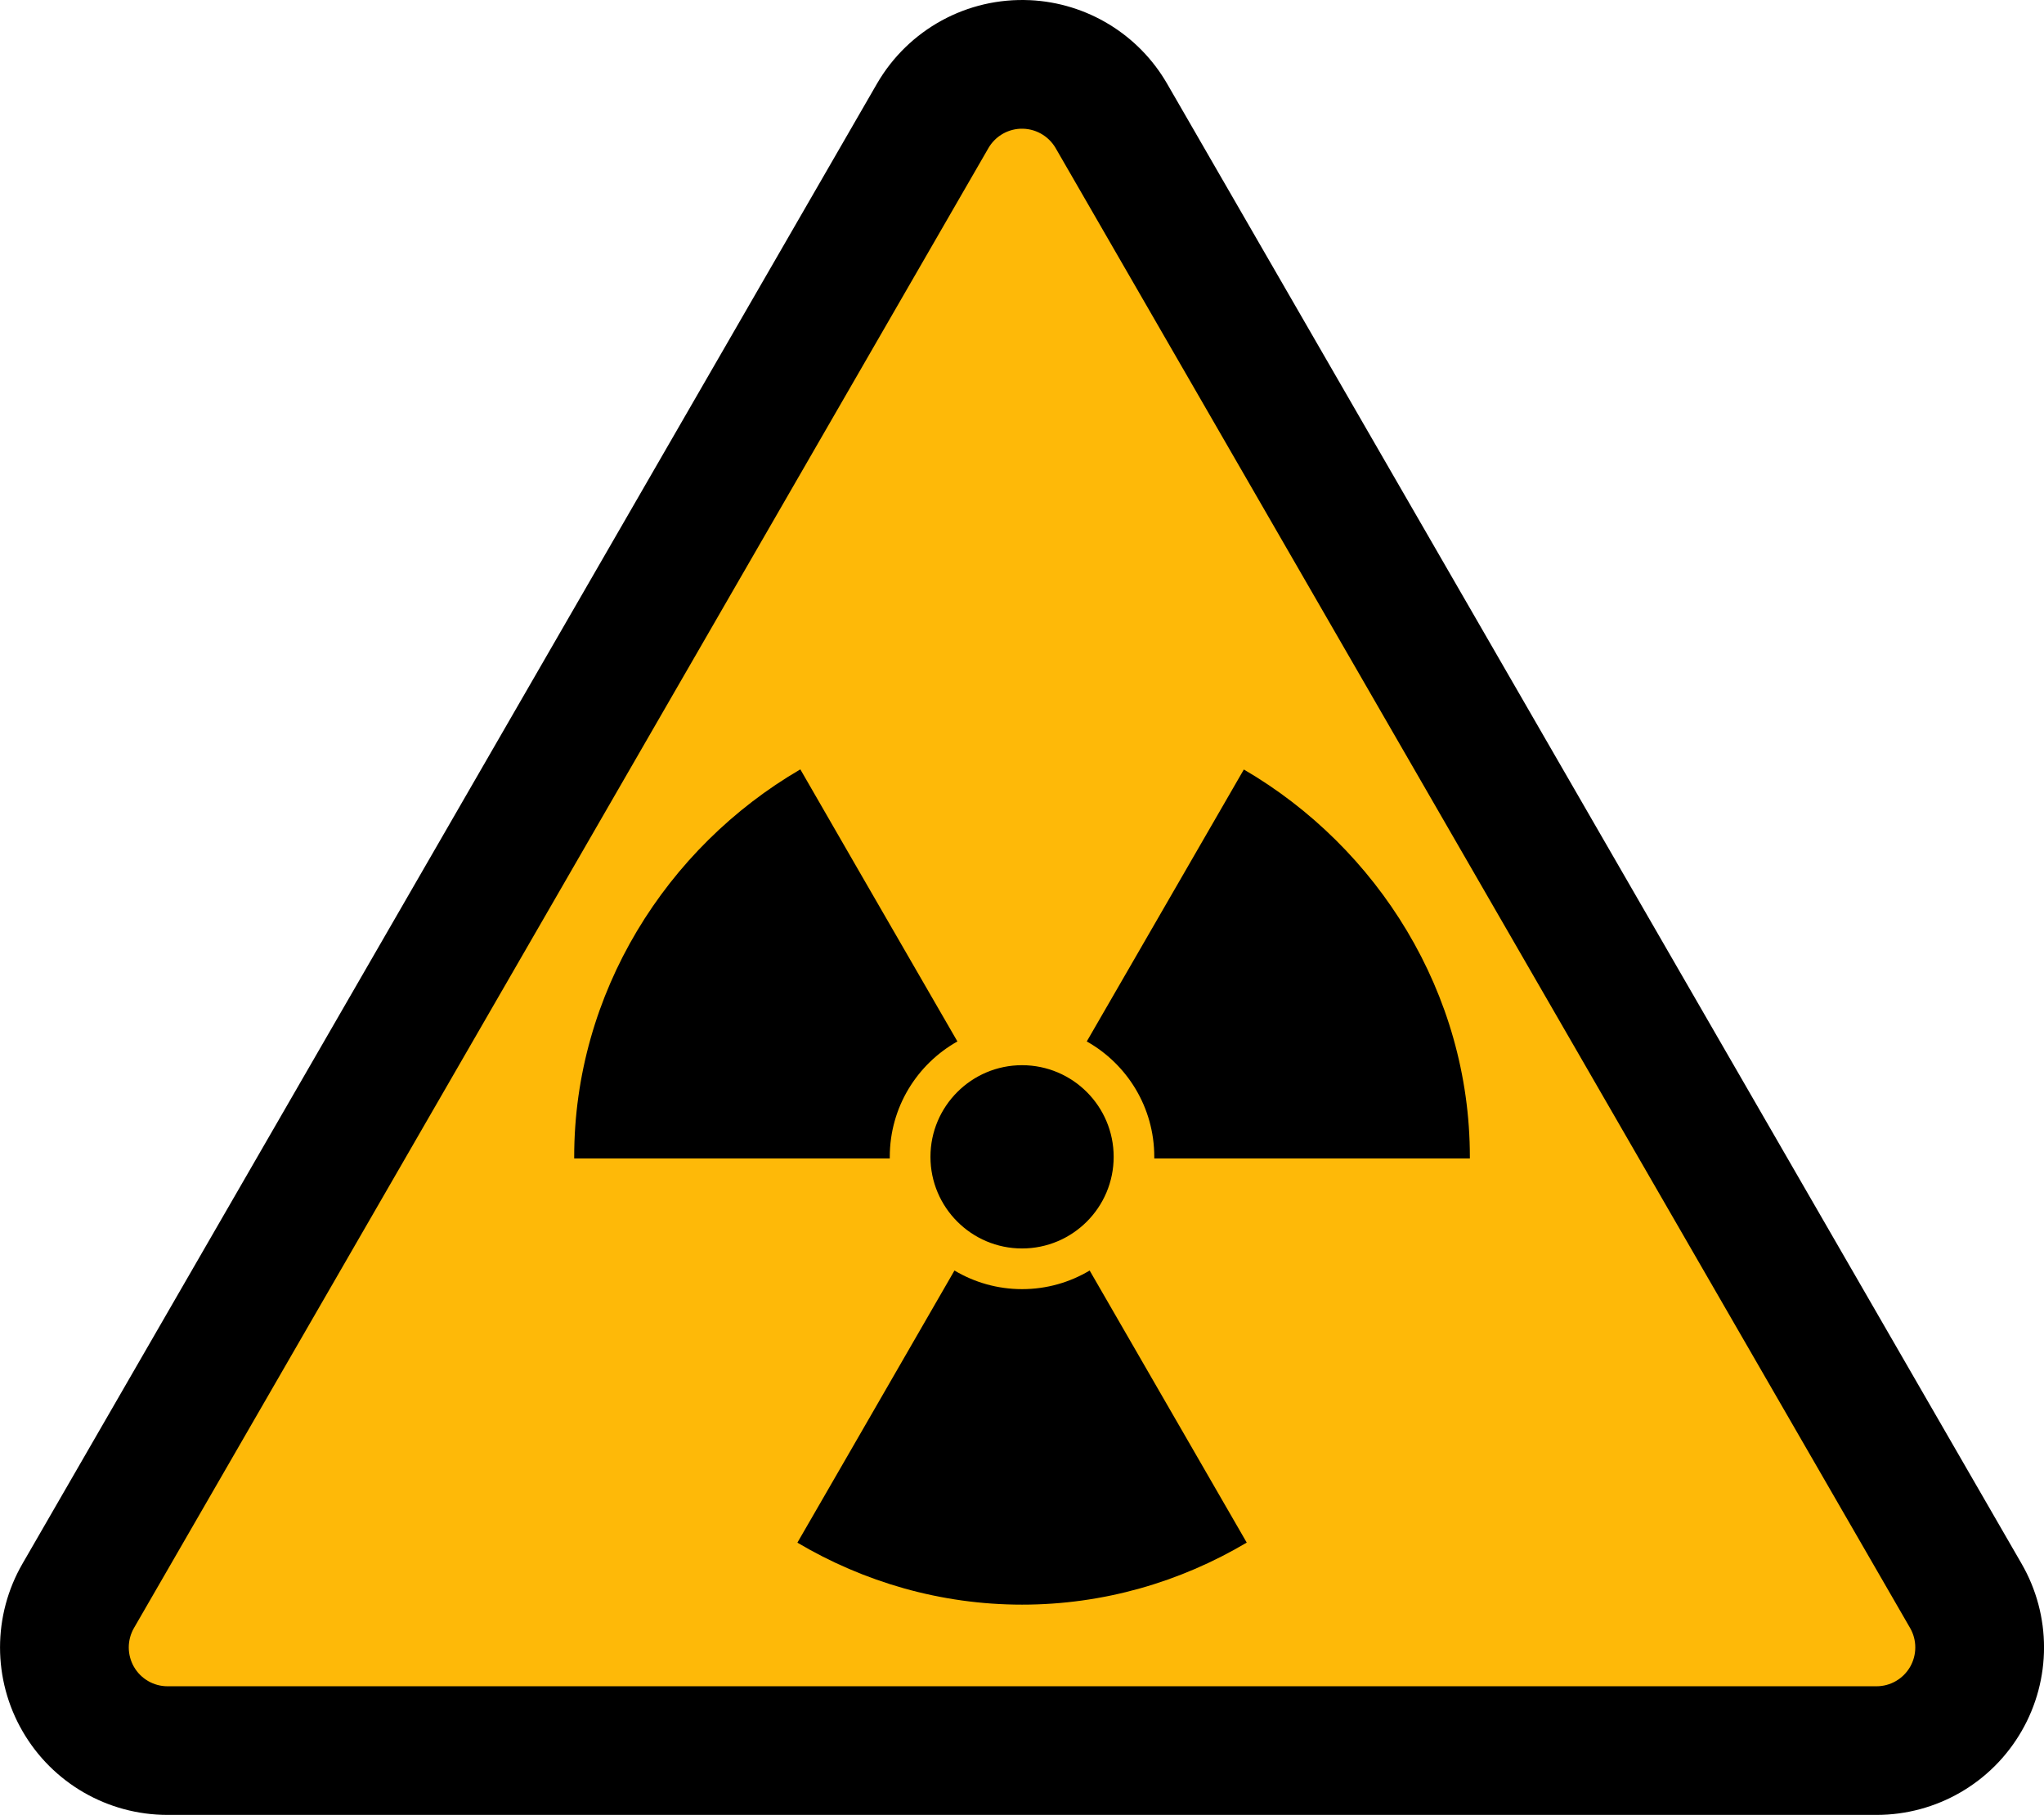 <?xml version="1.0" encoding="UTF-8" standalone="no"?>
<!-- Created with Inkscape (http://www.inkscape.org/) -->
<svg
    xmlns:inkscape="http://www.inkscape.org/namespaces/inkscape"
    xmlns:rdf="http://www.w3.org/1999/02/22-rdf-syntax-ns#"
    xmlns="http://www.w3.org/2000/svg"
    xmlns:cc="http://creativecommons.org/ns#"
    xmlns:dc="http://purl.org/dc/elements/1.1/"
    xmlns:sodipodi="http://sodipodi.sourceforge.net/DTD/sodipodi-0.dtd"
    id="svg2"
    sodipodi:docname="_svgclean2.svg"
    viewBox="0 0 326.11 289.57"
    sodipodi:version="0.32"
    version="1.0"
    inkscape:output_extension="org.inkscape.output.svg.inkscape"
    inkscape:version="0.48.3.1 r9886"
  >
  <sodipodi:namedview
      id="base"
      bordercolor="#666666"
      inkscape:pageshadow="2"
      inkscape:window-y="0"
      pagecolor="#ffffff"
      inkscape:window-height="645"
      inkscape:window-maximized="0"
      inkscape:zoom="1.4142136"
      inkscape:window-x="0"
      showgrid="false"
      borderopacity="1.0"
      inkscape:current-layer="layer2"
      inkscape:cx="349.74391"
      inkscape:cy="76.527077"
      showguides="false"
      inkscape:guide-bbox="true"
      inkscape:window-width="674"
      inkscape:pageopacity="0.0"
      inkscape:document-units="px"
    >
    <sodipodi:guide
        id="guide3271"
        position="162.518,-146.416"
        orientation="1,0"
    />
    <sodipodi:guide
        id="guide3273"
        position="162.043,-146.304"
        orientation="0,1"
    />
    <sodipodi:guide
        id="guide3311"
        position="257.055,-323.384"
        orientation="0,1"
    />
  </sodipodi:namedview
  >
  <g
      id="layer2"
      inkscape:label="topo"
      inkscape:groupmode="layer"
      transform="translate(-204.94 -55.406)"
    >
    <path
        id="path3303"
        style="fill:#000000"
        inkscape:connector-curvature="0"
        d="m369.26 55.436c-9.99-0.473-19.4 4.671-24.41 13.332l-68.15 118.05-68.17 118.07c-4.78 8.27-4.78 18.46 0 26.73 4.77 8.27 13.59 13.36 23.14 13.36h272.66c9.55 0 18.37-5.09 23.14-13.36 4.78-8.27 4.78-18.46 0-26.73l-68.17-118.07-68.15-118.05c-4.55-7.883-12.8-12.907-21.89-13.336z"
    />
    <path
        id="path3301"
        style="fill:#feb908"
        inkscape:connector-curvature="0"
        d="m367.68 75.947c-2.1 0.112-3.99 1.272-5.04 3.085l-68.15 118.06-68.18 118.07c-1.1 1.91-1.1 4.27 0 6.19 1.11 1.92 3.15 3.1 5.36 3.1h272.66c2.21 0 4.25-1.18 5.36-3.1 1.1-1.92 1.1-4.28 0-6.19l-68.18-118.07-68.15-118.06c-1.17-2.01-3.36-3.201-5.68-3.081z"
    />
    <path
        id="path2491"
        style="fill-rule:evenodd;fill:#000000"
        inkscape:connector-curvature="0"
        d="m382.62 239.98c0 8.07-6.55 14.62-14.62 14.62-8.06 0-14.61-6.55-14.61-14.62s6.55-14.62 14.61-14.62c8.07 0 14.62 6.55 14.62 14.62zm-49.99-61.82c-21.4 12.47-36.08 35.71-36.08 61.82v0.26h50.35v-0.26c0-7.9 4.35-14.79 10.79-18.41l-15.88-27.49-9.18-15.92zm70.76 0.02-9.18 15.9-15.88 27.49c6.43 3.62 10.77 10.51 10.77 18.41v0.26h50.35v-0.26c0-26.08-14.67-49.33-36.06-61.8zm-46.17 79.94-15.86 27.49-9.2 15.93c10.59 6.27 22.87 9.89 35.85 9.89s25.25-3.62 35.84-9.9l-9.19-15.92-15.87-27.49c-3.15 1.88-6.84 2.97-10.78 2.97s-7.63-1.09-10.79-2.97z"
    />
  </g
  >
</svg
>
